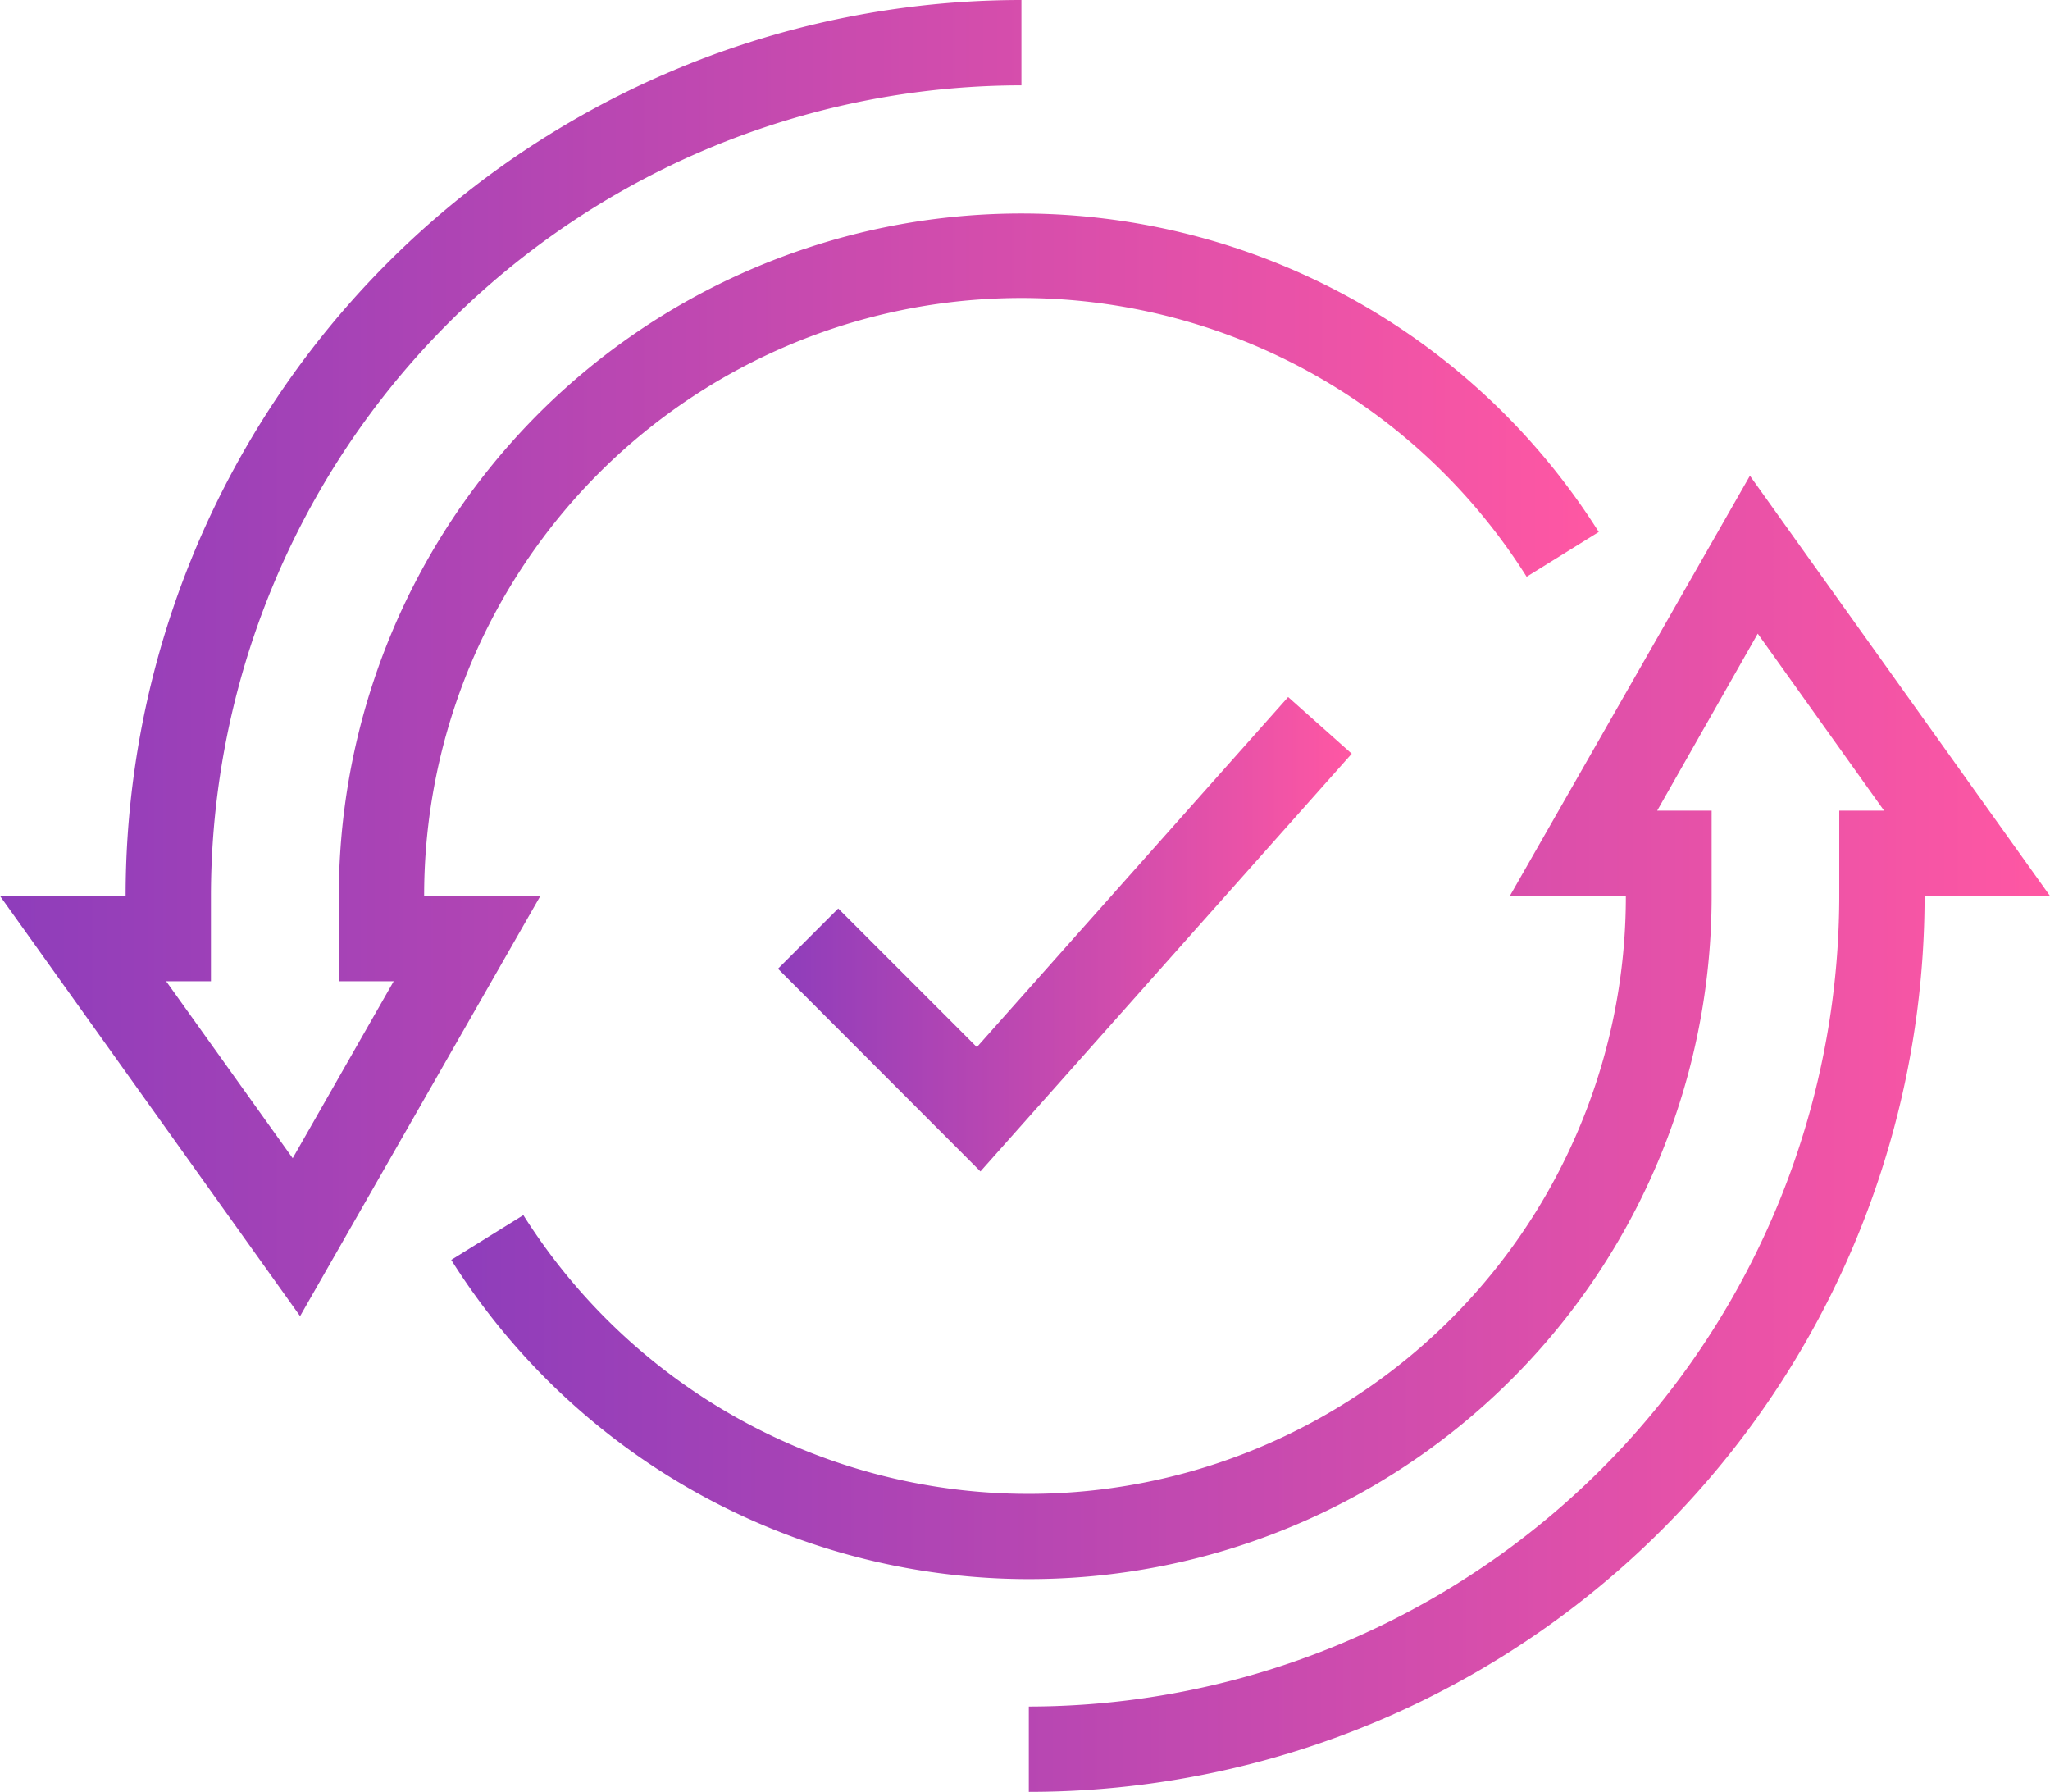 <?xml version="1.0" encoding="UTF-8"?> <svg xmlns="http://www.w3.org/2000/svg" xmlns:xlink="http://www.w3.org/1999/xlink" viewBox="0 0 91.54 80"><defs><style>.cls-1{fill:url(#linear-gradient);}.cls-2{fill:url(#linear-gradient-2);}.cls-3{fill:url(#linear-gradient-3);}</style><linearGradient id="linear-gradient" y1="29.38" x2="71.39" y2="29.38" gradientUnits="userSpaceOnUse"><stop offset="0" stop-color="#8e3dbb"></stop><stop offset="1" stop-color="#ff57a3"></stop></linearGradient><linearGradient id="linear-gradient-2" x1="20.15" y1="50.62" x2="91.54" y2="50.62" xlink:href="#linear-gradient"></linearGradient><linearGradient id="linear-gradient-3" x1="34.74" y1="41.71" x2="60.36" y2="41.71" xlink:href="#linear-gradient"></linearGradient></defs><title>around-clock</title><g id="Layer_2" data-name="Layer 2"><g id="Capa_1" data-name="Capa 1"><path class="cls-1" d="M13.4,58.76,0,40H5.61a40,40,0,0,1,40-40V3.81A36.22,36.22,0,0,0,9.42,40v3.81h-2l5.65,7.9,4.51-7.9H15.13V40A30.48,30.48,0,0,1,71.39,23.75l-3.22,2A26.67,26.67,0,0,0,18.94,40h5.19Z"></path><path class="cls-2" d="M45.94,80V76.19A36.23,36.23,0,0,0,82.13,40V36.19h2l-5.64-7.9L74,36.19h2.43V40A30.48,30.48,0,0,1,20.15,56.25l3.22-2A26.67,26.67,0,0,0,72.6,40H67.42L78.14,21.24,91.54,40h-5.6A40,40,0,0,1,45.94,80Z"></path><polygon class="cls-3" points="43.78 52.3 34.74 43.25 37.43 40.56 43.62 46.75 57.52 31.12 60.36 33.65 43.78 52.3"></polygon></g></g></svg> 